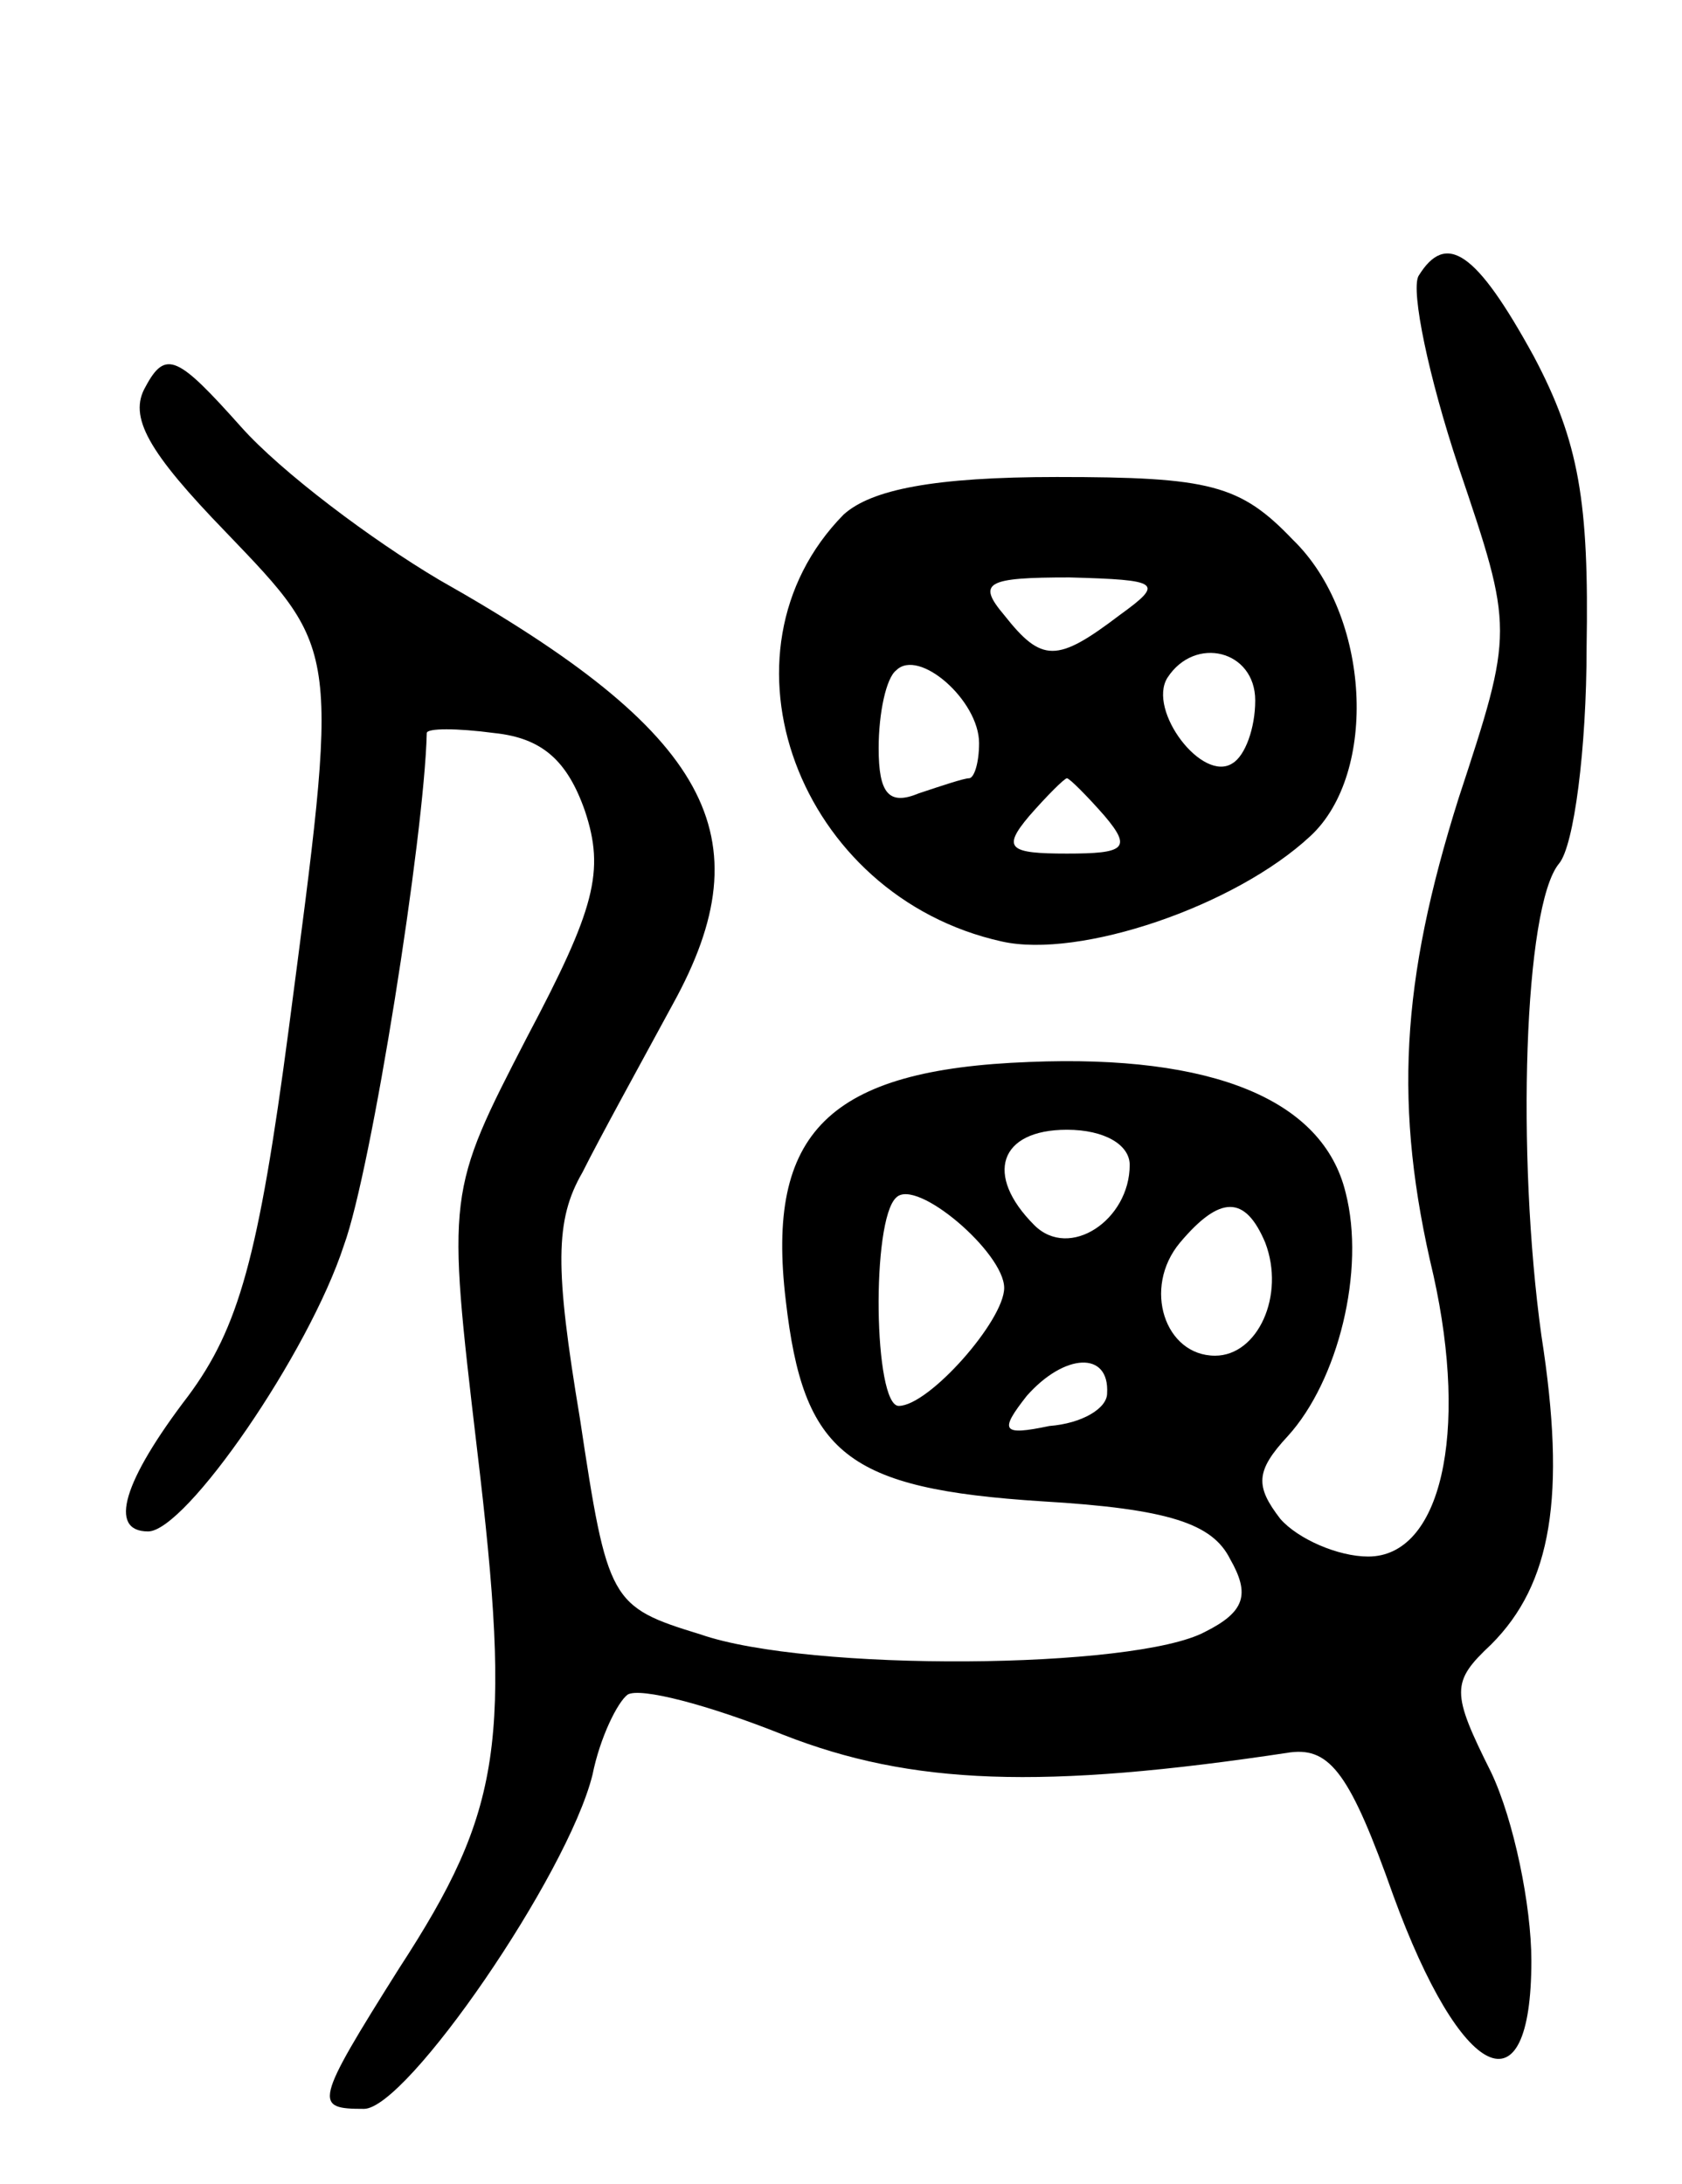 <svg version="1.0" xmlns="http://www.w3.org/2000/svg" width="67" height="87" viewBox="0 0 67 87" ><g transform="translate(0,87) scale(0.1,-0.1)" ><path d="M565 760 c-3 -6 4 -40 16 -76 22 -65 22 -65 0 -132 -23 -73 -26 -123 -10 -190 14 -63 3 -112 -26 -112 -12 0 -28 7 -35 15 -10 13 -10 19 3 33 20 22 31 66 23 97 -9 37 -53 55 -126 52 -80 -3 -105 -28 -97 -95 7 -61 24 -75 102 -80 51 -3 68 -9 75 -23 8 -14 6 -21 -10 -29 -28 -15 -158 -16 -201 -1 -36 11 -37 13 -48 86 -10 60 -10 79 1 98 7 14 23 43 36 67 37 67 15 108 -93 169 -27 16 -63 43 -79 61 -25 28 -30 31 -38 16 -7 -12 1 -26 32 -58 46 -48 45 -45 25 -198 -12 -91 -20 -119 -40 -146 -26 -34 -32 -54 -16 -54 15 0 64 71 78 114 11 30 32 163 33 204 0 2 12 2 27 0 19 -2 29 -11 36 -31 8 -24 4 -39 -23 -90 -32 -62 -32 -62 -20 -164 14 -117 10 -144 -31 -207 -34 -54 -34 -56 -14 -56 17 0 81 93 91 133 3 15 10 29 14 32 5 3 32 -4 62 -16 51 -20 103 -22 202 -7 16 2 24 -9 41 -57 27 -74 55 -88 55 -26 0 22 -7 56 -16 75 -16 32 -16 36 0 51 24 24 30 59 20 123 -10 72 -7 171 7 188 6 7 11 46 11 86 1 58 -3 82 -21 116 -23 42 -35 50 -46 32z m-115 -354 c0 -22 -24 -38 -38 -24 -20 20 -14 38 13 38 15 0 25 -6 25 -14z m-50 -49 c0 -13 -30 -47 -42 -47 -10 0 -11 74 -1 83 8 8 43 -22 43 -36z m104 18 c8 -21 -3 -45 -20 -45 -20 0 -29 27 -14 45 16 19 26 19 34 0z m-63 -60 c0 -6 -10 -12 -23 -13 -19 -4 -20 -2 -9 12 15 17 33 18 32 1z"/><path d="M336 665 c-54 -55 -18 -152 63 -170 31 -7 93 14 123 42 27 25 24 88 -7 118 -21 22 -33 25 -94 25 -49 0 -74 -5 -85 -15z m110 -40 c-25 -19 -31 -19 -46 0 -11 13 -7 15 26 15 36 -1 38 -2 20 -15z m-56 -51 c0 -8 -2 -14 -4 -14 -2 0 -11 -3 -20 -6 -12 -5 -16 0 -16 18 0 14 3 28 7 31 9 9 33 -12 33 -29z m110 17 c0 -11 -4 -22 -9 -25 -12 -8 -34 21 -26 34 11 17 35 11 35 -9z m-60 -46 c11 -13 8 -15 -15 -15 -23 0 -26 2 -15 15 7 8 14 15 15 15 1 0 8 -7 15 -15z"/></g></svg> 
